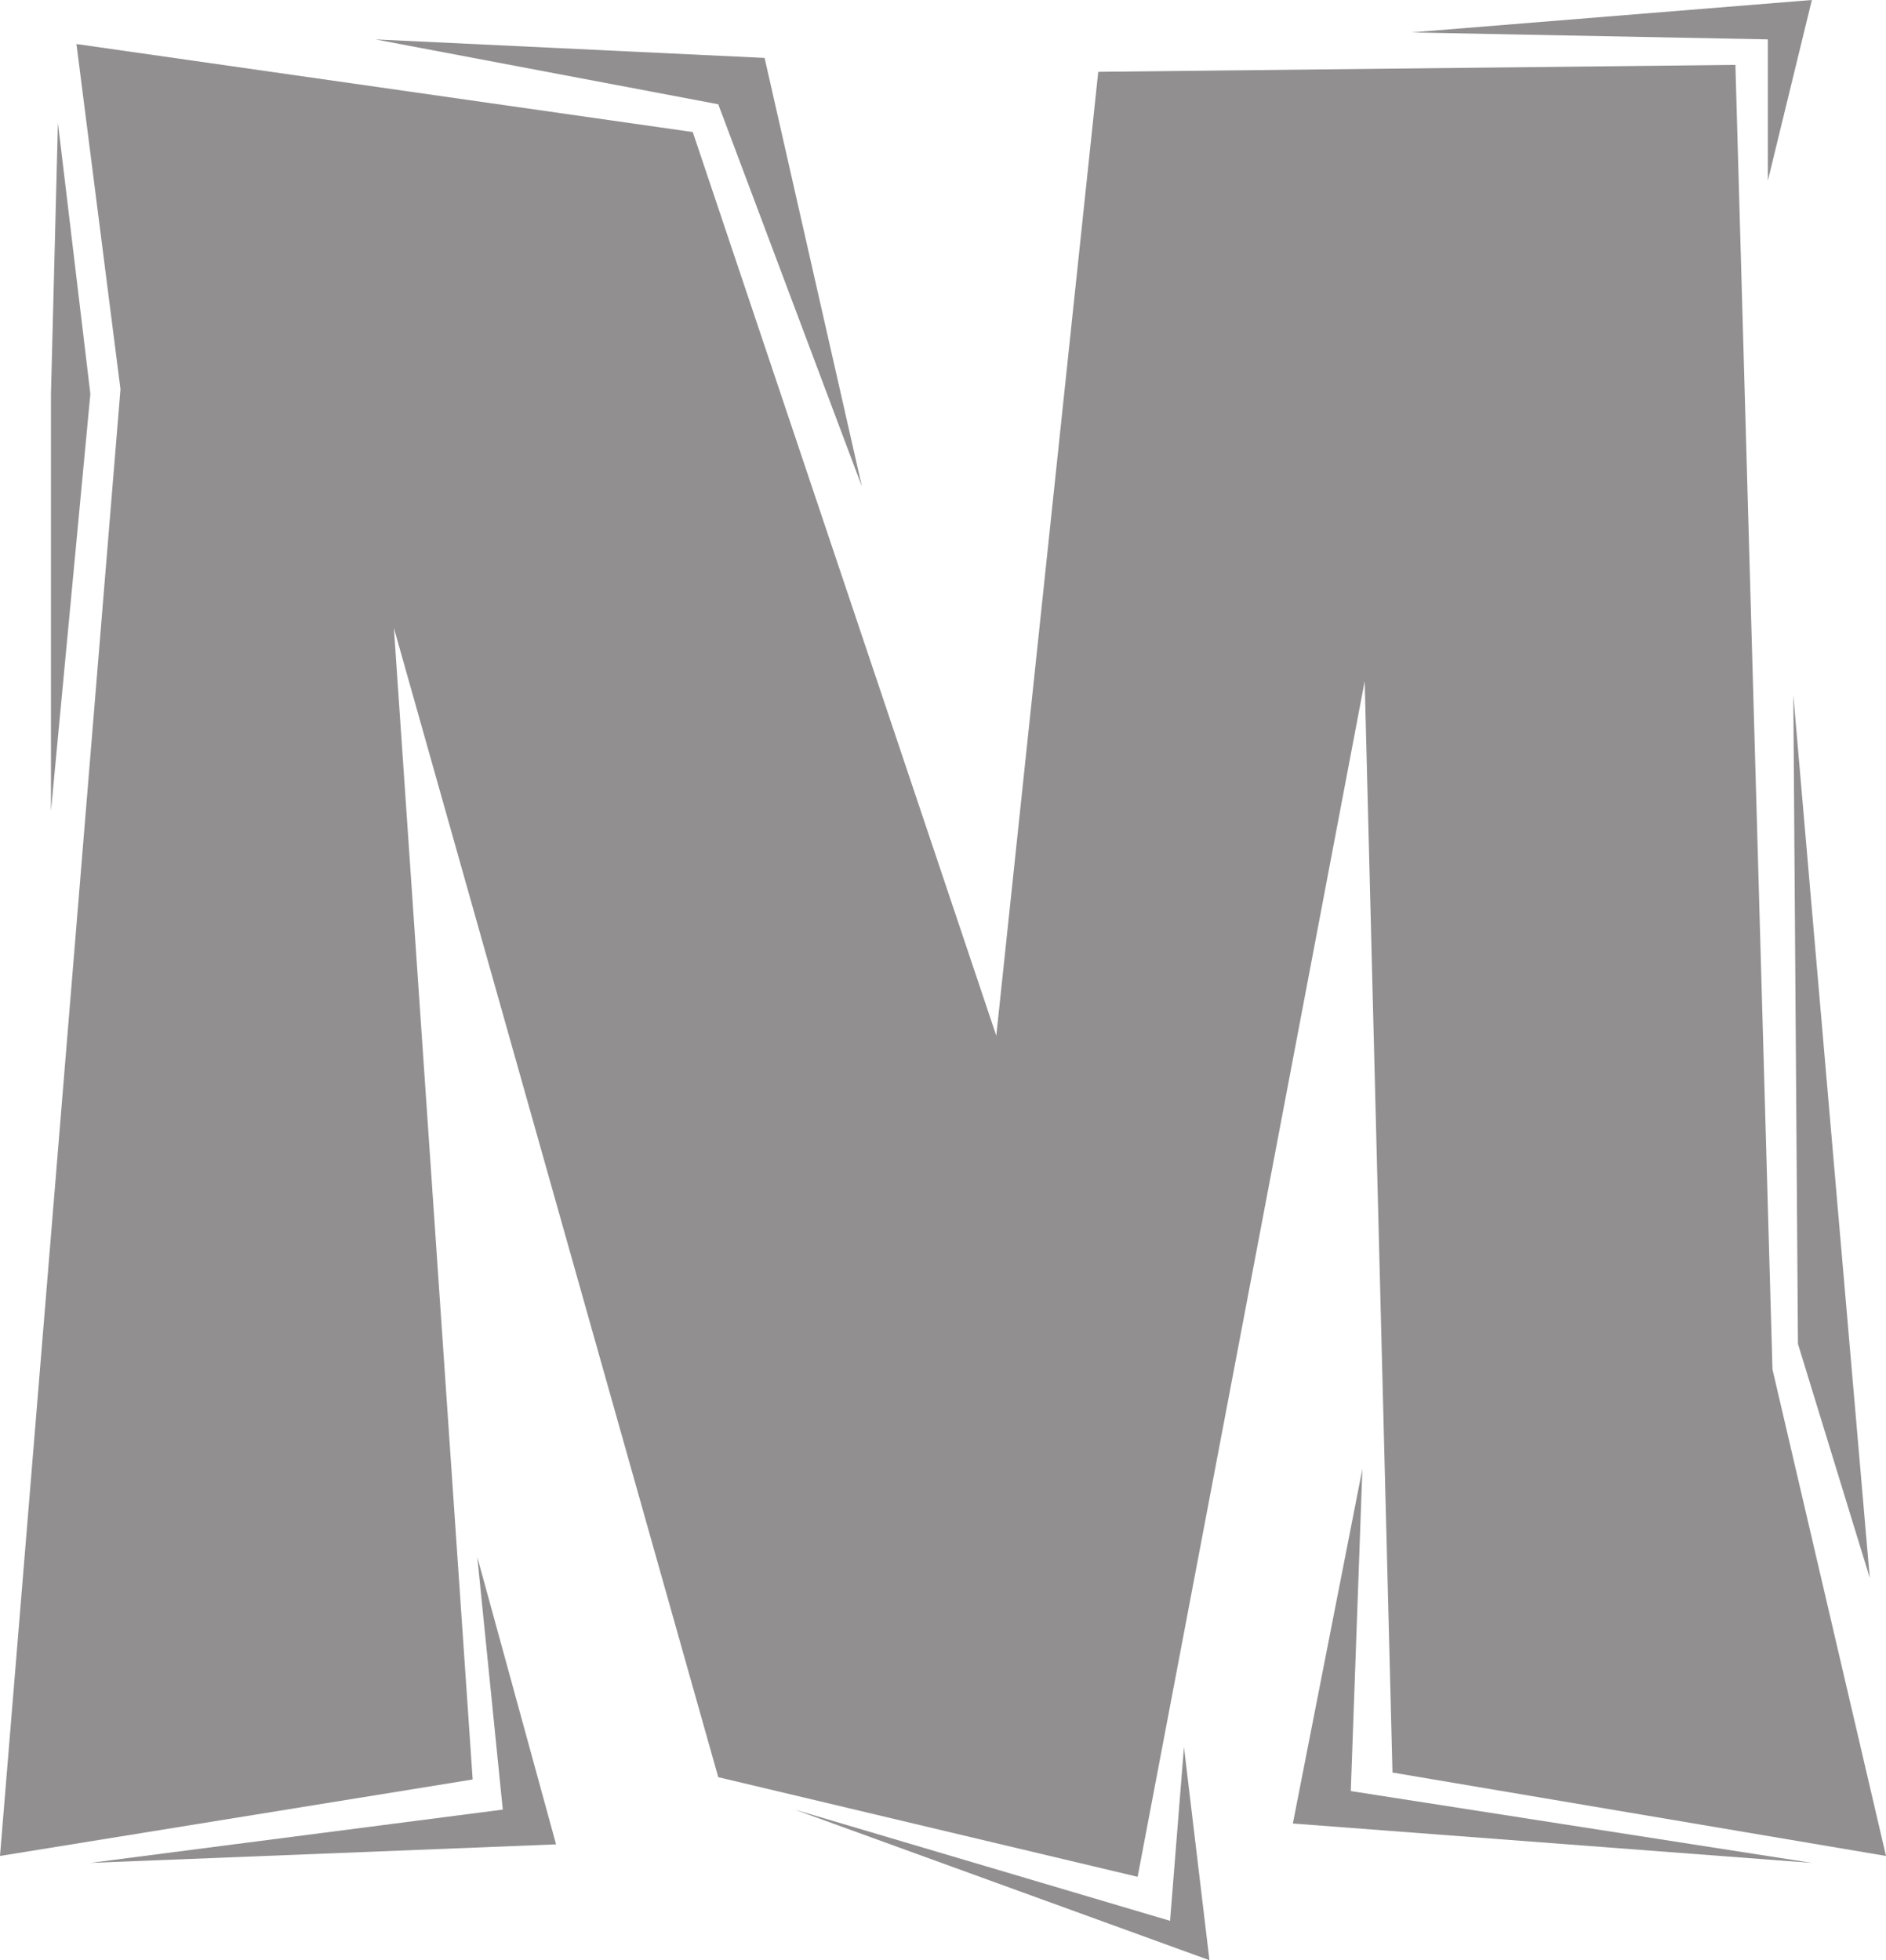 <svg xmlns="http://www.w3.org/2000/svg" width="610.5" height="634.5"><path fill="#918f90" fill-rule="evenodd" d="M0 600.75 39 126 24.75 14.25l199.5 28.5 98.25 292.5 33-312L561.75 21l12 422.25 36.75 157.5-159.75-27-9-353.25-73.5 387-135.75-32.25-105-372L153 576 0 600.75"/><path fill="#918f90" fill-rule="evenodd" d="m18.75 39.75 10.5 87.75-12.75 135v-135l2.25-87.75m102.75-27 111 21L279 157.5 247.5 18.75l-126-6M580.5 225l1.5 210 23.25 75.75zM383.25 565.5l-4.5 56.25-121.5-36L391.5 634.5l-8.25-69m57.75-90-3.75 104.25L586.5 603l-168-12.75L441 475.5M154.5 504l8.25 81.75L29.25 603 180 597l-25.5-93M456.75 10.5l115.5 2.25V58.5L586.5 0 456.75 10.5"/></svg>
